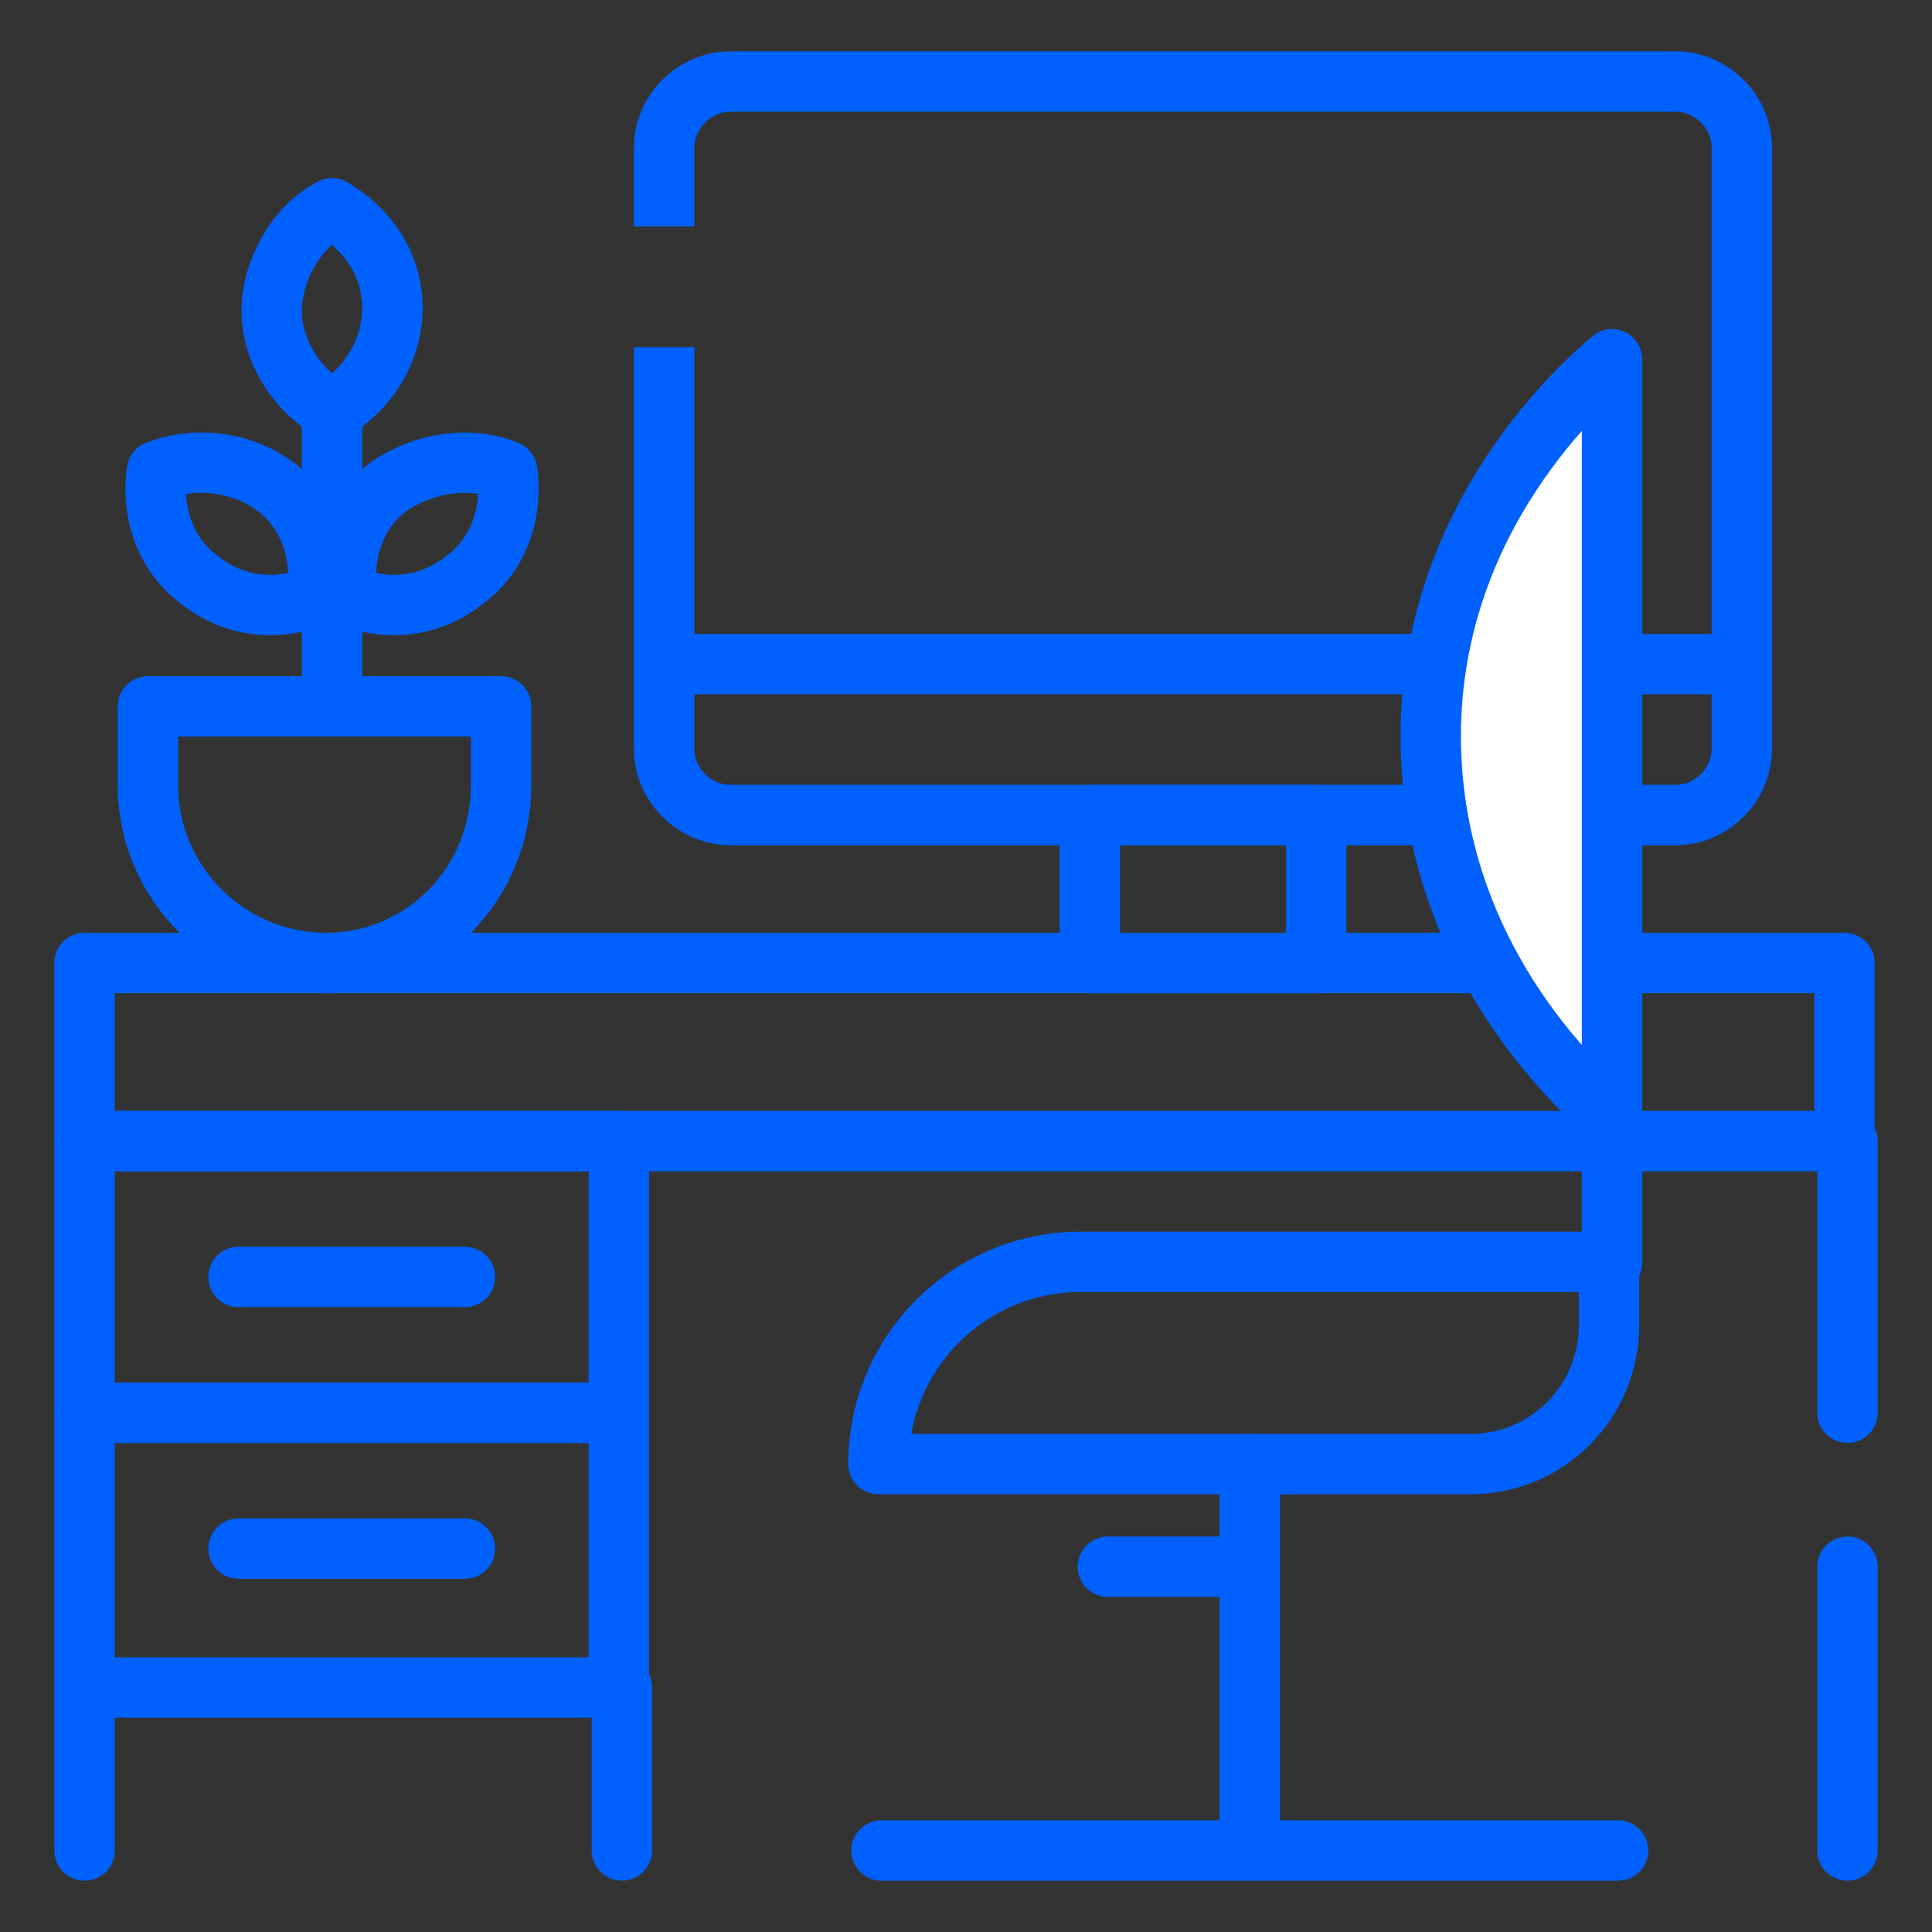 <svg width="64" height="64" viewBox="0 0 64 64" fill="none" xmlns="http://www.w3.org/2000/svg">
<rect x="0" y="0" width="64" height="64" fill="#333333" stroke="none"/>
<path d="M10.8 31.9C7.6 31.9 4.9 29.3 4.9 26V23.4H16.6V26C16.6 29.3 14 31.9 10.8 31.9Z" stroke="#0061FE" stroke-width="2" stroke-miterlimit="10" stroke-linejoin="round"/>
<path d="M11 6.9C12.2 7.6 13 8.8 13 10.2C13 11.6 12.2 12.9 11 13.6C9.8 12.9 9 11.6 9 10.3C9 9 9.8 7.5 11 6.9Z" stroke="#0061FE" stroke-width="2" stroke-miterlimit="10" stroke-linejoin="round"/>
<path d="M16.8 15.6C17 17 16.5 18.4 15.4 19.2C14.3 20.1 12.8 20.3 11.5 19.7C11.3 18.3 11.8 16.9 12.9 16.1C14.1 15.3 15.6 15.1 16.8 15.6Z" stroke="#0061FE" stroke-width="2" stroke-miterlimit="10" stroke-linejoin="round"/>
<path d="M5.2 15.6C5 17 5.5 18.4 6.6 19.2C7.7 20.1 9.2 20.3 10.5 19.7C10.7 18.3 10.2 16.9 9.1 16.1C8 15.3 6.5 15.1 5.2 15.6Z" stroke="#0061FE" stroke-width="2" stroke-miterlimit="10" stroke-linejoin="round"/>
<path d="M11 13.6V23.4" stroke="#0061FE" stroke-width="2" stroke-miterlimit="10" stroke-linejoin="round"/>
<path d="M22 7.5V4.9C22 3.7 23 2.7 24.2 2.7H55.5C56.7 2.7 57.7 3.7 57.7 4.9V24.8C57.7 26 56.7 27 55.5 27H24.2C23 27 22 26 22 24.8V11.5" stroke="#0061FE" stroke-width="2" stroke-miterlimit="10"/>
<path d="M22 22H57.7" stroke="#0061FE" stroke-width="2" stroke-miterlimit="10"/>
<path d="M43.6 27H36.1V31.9H43.6V27Z" stroke="#0061FE" stroke-width="2" stroke-miterlimit="10" stroke-linejoin="round"/>
<path d="M61.1 31.9H2.8V37.8H61.1V31.9Z" stroke="#0061FE" stroke-width="2" stroke-miterlimit="10" stroke-linecap="round" stroke-linejoin="round"/>
<path d="M20.5 37.8H2.8V46.8H20.5V37.8Z" stroke="#0061FE" stroke-width="2" stroke-miterlimit="10" stroke-linecap="round" stroke-linejoin="round"/>
<path d="M20.5 46.8H2.8V55.9H20.5V46.8Z" stroke="#0061FE" stroke-width="2" stroke-miterlimit="10" stroke-linecap="round" stroke-linejoin="round"/>
<path d="M61.2 51.9V61.3" stroke="#0061FE" stroke-width="2" stroke-miterlimit="10" stroke-linecap="round" stroke-linejoin="round"/>
<path d="M61.2 37.8V46.8" stroke="#0061FE" stroke-width="2" stroke-miterlimit="10" stroke-linecap="round" stroke-linejoin="round"/>
<path d="M20.6 55.9V61.3" stroke="#0061FE" stroke-width="2" stroke-miterlimit="10" stroke-linecap="round" stroke-linejoin="round"/>
<path d="M2.8 55.9V61.3" stroke="#0061FE" stroke-width="2" stroke-miterlimit="10" stroke-linecap="round" stroke-linejoin="round"/>
<path d="M7.9 42.3H15.4" stroke="#0061FE" stroke-width="2" stroke-miterlimit="10" stroke-linecap="round" stroke-linejoin="round"/>
<path d="M7.9 51.3H15.4" stroke="#0061FE" stroke-width="2" stroke-miterlimit="10" stroke-linecap="round" stroke-linejoin="round"/>
<path d="M29.2 61.3H53.6" stroke="#0061FE" stroke-width="2" stroke-miterlimit="10" stroke-linecap="round" stroke-linejoin="round"/>
<path d="M41.4 61.3V48.5" stroke="#0061FE" stroke-width="2" stroke-miterlimit="10" stroke-linecap="round" stroke-linejoin="round"/>
<path d="M36.7 51.9H41.4" stroke="#0061FE" stroke-width="2" stroke-miterlimit="10" stroke-linecap="round" stroke-linejoin="round"/>
<path d="M53.4 41.8H35.8C32.1 41.8 29.1 44.8 29.1 48.5H48.7C51.3 48.5 53.3 46.4 53.3 43.9V41.8H53.4Z" stroke="#0061FE" stroke-width="2" stroke-miterlimit="10" stroke-linecap="round" stroke-linejoin="round"/>
<path d="M53.4 37C52.7 36.4 47.6 32.1 47.4 24.8C47.2 17.1 52.7 12.5 53.4 11.9C53.4 21.9 53.4 31.8 53.4 41.8" fill="white"/>
<path d="M53.4 37C52.7 36.4 47.6 32.1 47.4 24.8C47.2 17.1 52.7 12.5 53.4 11.9C53.4 21.9 53.4 31.8 53.4 41.8" stroke="#0061FE" stroke-width="2" stroke-miterlimit="10" stroke-linecap="round" stroke-linejoin="round"/>
</svg>
